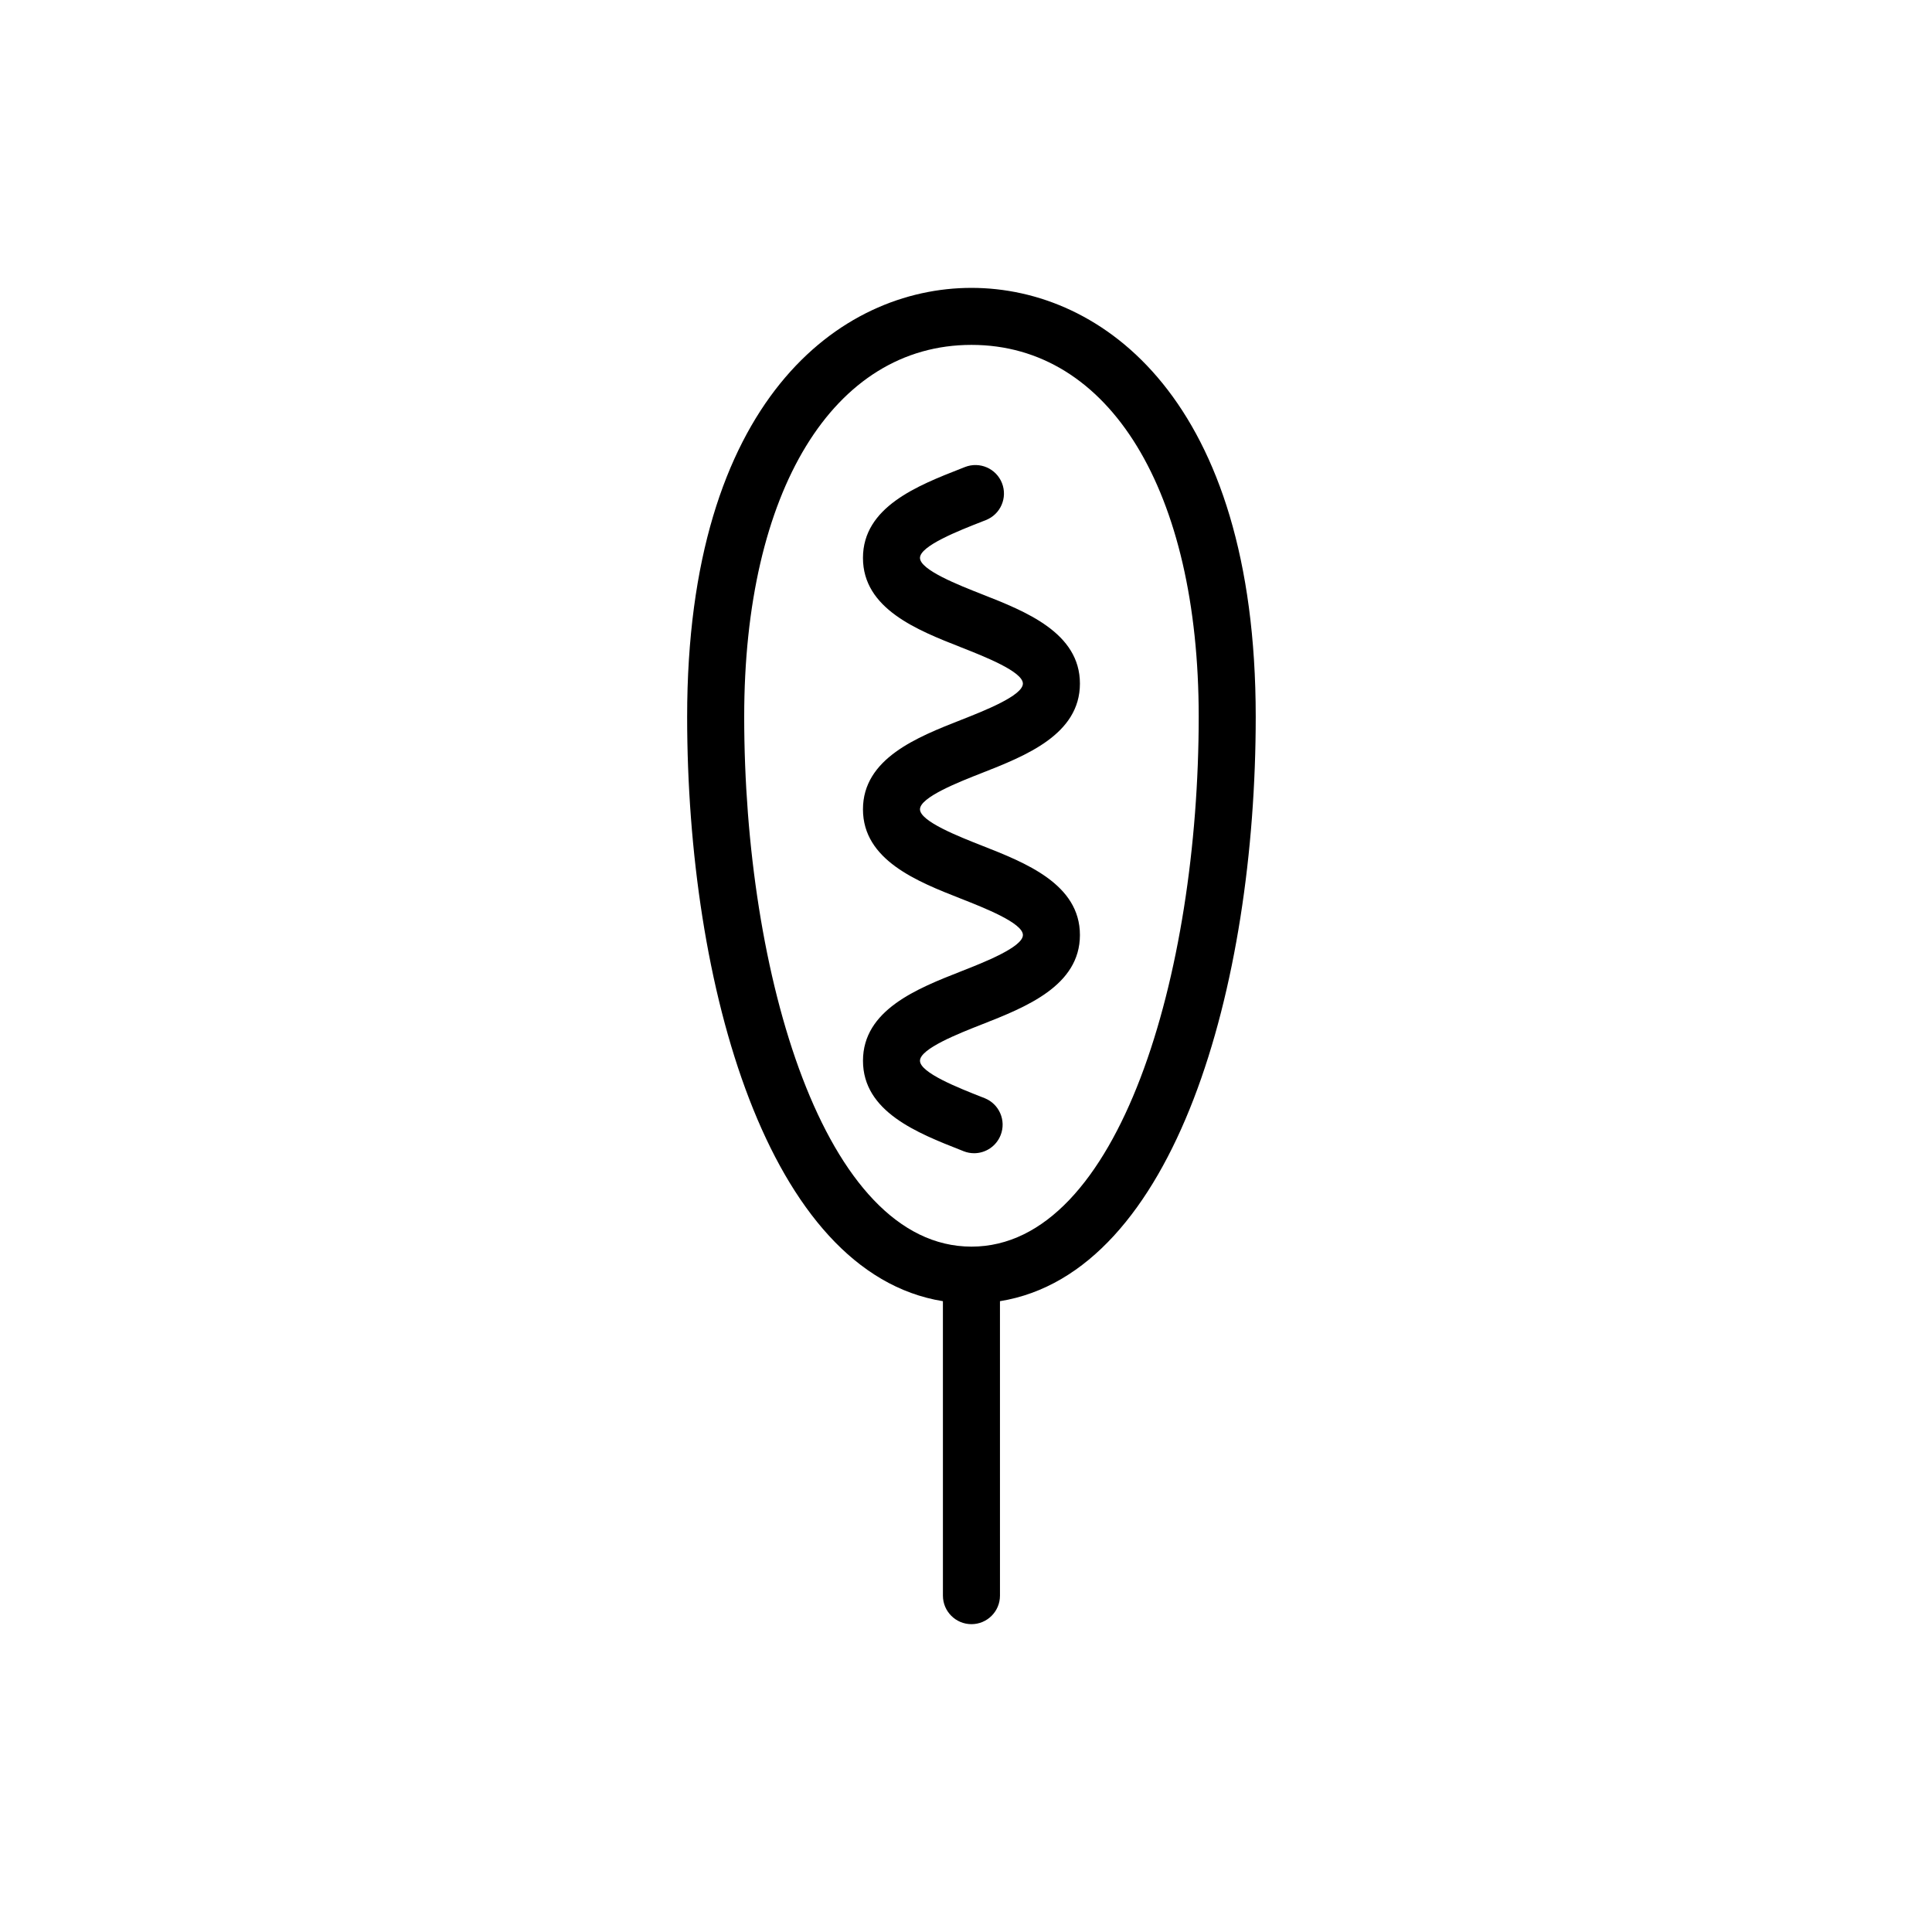 <?xml version="1.0" encoding="UTF-8"?>
<!-- Uploaded to: SVG Repo, www.svgrepo.com, Generator: SVG Repo Mixer Tools -->
<svg fill="#000000" width="800px" height="800px" version="1.1" viewBox="144 144 512 512" xmlns="http://www.w3.org/2000/svg">
 <g>
  <path d="m476.78 333.93c0-83.879-40.582-113.64-75.336-113.64s-75.344 29.766-75.344 113.64c0 71.156 21.289 147.42 67.781 154.9l0.004 78.031c0 4.176 3.387 7.559 7.559 7.559s7.559-3.379 7.559-7.559l-0.004-78.035c46.492-7.477 67.781-83.738 67.781-154.9zm-135.56 0c0-59.852 23.645-98.531 60.23-98.531 36.586 0 60.219 38.672 60.219 98.531 0 68.086-21.105 140.44-60.219 140.44-39.125-0.004-60.23-72.359-60.23-140.44z"/>
  <path d="m409.18 444.82c1.531-3.883-0.379-8.273-4.262-9.801l-0.734-0.289c-6.125-2.414-16.379-6.445-16.379-9.621 0-3.18 10.262-7.219 16.398-9.629 11.578-4.551 25.988-10.219 25.988-23.699 0-13.48-14.41-19.141-25.988-23.688-6.133-2.414-16.398-6.445-16.398-9.621 0-3.18 10.262-7.215 16.398-9.621 11.578-4.551 25.988-10.211 25.988-23.695 0-13.477-14.41-19.141-25.988-23.688-6.137-2.414-16.398-6.445-16.398-9.617 0-3.18 10.289-7.215 16.434-9.621l1.027-0.402c3.883-1.527 5.793-5.91 4.273-9.793-1.531-3.891-5.914-5.793-9.801-4.273l-1.012 0.398c-11.602 4.543-26.031 10.203-26.031 23.695 0 13.477 14.41 19.133 25.98 23.684 6.137 2.414 16.402 6.445 16.402 9.621 0 3.18-10.27 7.215-16.402 9.629-11.574 4.551-25.98 10.211-25.98 23.688 0 13.477 14.41 19.141 25.988 23.688 6.133 2.414 16.398 6.445 16.398 9.621 0 3.184-10.27 7.227-16.402 9.633-11.578 4.551-25.98 10.211-25.98 23.695 0 13.48 14.395 19.141 25.961 23.684l0.73 0.293c0.91 0.359 1.844 0.523 2.769 0.523 2.996 0.004 5.848-1.82 7.019-4.793z"/>
 </g>
</svg>